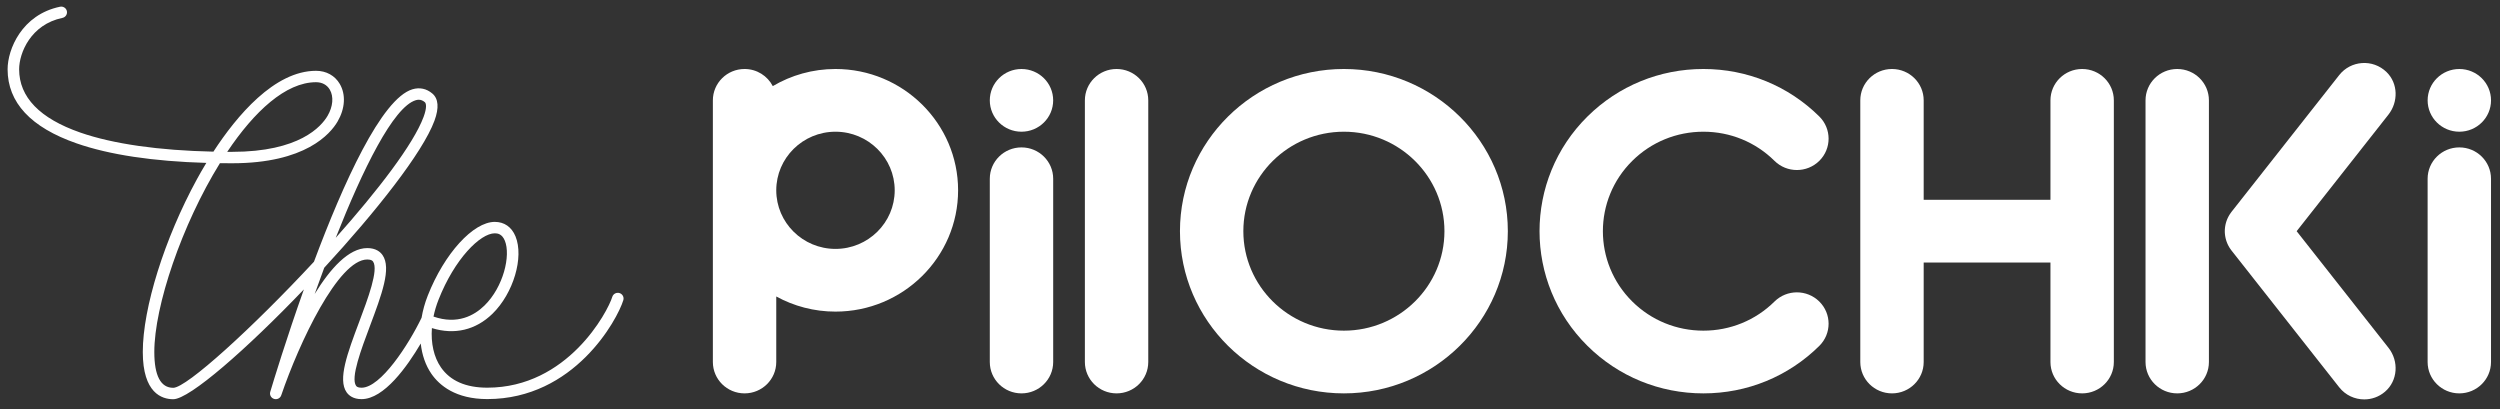 <svg xmlns="http://www.w3.org/2000/svg" width="171" height="28" viewBox="0 0 171 28" fill="none"><rect x="0" y="0" width="171" height="28" fill="#333333" stroke="none"/><path fill-rule="evenodd" clip-rule="evenodd" d="M57.147 4.719C55.581 4.719 54.114 5.147 52.858 5.89C52.499 5.196 51.771 4.719 50.928 4.719C49.731 4.719 48.76 5.679 48.76 6.864V24.762C48.76 25.947 49.731 26.907 50.928 26.907C52.126 26.907 53.096 25.947 53.096 24.762V20.279C54.298 20.938 55.679 21.314 57.147 21.314C61.772 21.314 65.534 17.592 65.534 13.017C65.534 8.442 61.772 4.719 57.147 4.719ZM57.147 17.025C54.913 17.025 53.096 15.227 53.096 13.017C53.096 10.807 54.913 9.009 57.147 9.009C59.381 9.009 61.198 10.807 61.198 13.017C61.198 15.227 59.381 17.025 57.147 17.025Z" fill="white"></path><path fill-rule="evenodd" clip-rule="evenodd" d="M91.922 4.719C85.739 4.719 80.709 9.696 80.709 15.813C80.709 21.93 85.739 26.907 91.922 26.907C98.105 26.907 103.136 21.93 103.136 15.813C103.136 9.696 98.105 4.719 91.922 4.719ZM91.922 22.617C88.13 22.617 85.045 19.565 85.045 15.813C85.045 12.061 88.13 9.009 91.922 9.009C95.715 9.009 98.8 12.061 98.8 15.813C98.8 19.565 95.715 22.617 91.922 22.617Z" fill="white"></path><path fill-rule="evenodd" clip-rule="evenodd" d="M116.512 9.009C118.349 9.009 120.076 9.717 121.375 11.002C122.221 11.839 123.594 11.839 124.441 11.002C125.287 10.164 125.288 8.806 124.441 7.968C122.323 5.873 119.507 4.719 116.512 4.719C113.517 4.719 110.701 5.873 108.583 7.968C104.211 12.294 104.211 19.332 108.583 23.658C110.701 25.753 113.517 26.907 116.512 26.907C119.507 26.907 122.323 25.753 124.441 23.658C125.288 22.82 125.287 21.462 124.441 20.625C123.594 19.787 122.222 19.787 121.375 20.625C120.076 21.91 118.349 22.617 116.512 22.617C114.675 22.617 112.948 21.91 111.649 20.625C108.967 17.972 108.967 13.655 111.649 11.002C112.948 9.717 114.675 9.009 116.512 9.009Z" fill="white"></path><path fill-rule="evenodd" clip-rule="evenodd" d="M69.87 10.082C68.672 10.082 67.702 11.042 67.702 12.227V24.762C67.702 25.947 68.672 26.907 69.87 26.907C71.067 26.907 72.038 25.947 72.038 24.762V12.227C72.038 11.042 71.067 10.082 69.87 10.082Z" fill="white"></path><path fill-rule="evenodd" clip-rule="evenodd" d="M168.217 10.082C167.02 10.082 166.049 11.042 166.049 12.227V24.762C166.049 25.947 167.02 26.907 168.217 26.907C169.415 26.907 170.385 25.947 170.385 24.762V12.227C170.385 11.042 169.415 10.082 168.217 10.082Z" fill="white"></path><path fill-rule="evenodd" clip-rule="evenodd" d="M76.374 4.719C75.176 4.719 74.206 5.679 74.206 6.864V24.762C74.206 25.947 75.176 26.907 76.374 26.907C77.571 26.907 78.541 25.947 78.541 24.762V6.864C78.541 5.679 77.571 4.719 76.374 4.719Z" fill="white"></path><path fill-rule="evenodd" clip-rule="evenodd" d="M148.922 4.719C147.725 4.719 146.754 5.679 146.754 6.864V24.762C146.754 25.947 147.725 26.907 148.922 26.907C150.12 26.907 151.09 25.947 151.09 24.762V6.864C151.09 5.679 150.12 4.719 148.922 4.719Z" fill="white"></path><path fill-rule="evenodd" clip-rule="evenodd" d="M163.243 4.933C162.301 4.012 160.792 4.133 160.003 5.135L152.632 14.495C152.623 14.507 152.615 14.521 152.605 14.533C152.579 14.569 152.553 14.604 152.529 14.641C152.513 14.665 152.497 14.69 152.482 14.714C152.461 14.749 152.441 14.784 152.423 14.82C152.407 14.849 152.393 14.879 152.379 14.908C152.364 14.94 152.35 14.972 152.336 15.004C152.322 15.038 152.309 15.073 152.297 15.108C152.286 15.137 152.277 15.166 152.268 15.195C152.257 15.233 152.246 15.271 152.237 15.309C152.23 15.338 152.224 15.366 152.218 15.395C152.21 15.433 152.203 15.472 152.198 15.511C152.193 15.541 152.19 15.571 152.187 15.602C152.183 15.639 152.18 15.676 152.178 15.713C152.177 15.746 152.176 15.779 152.176 15.813C152.176 15.847 152.177 15.88 152.178 15.914C152.18 15.951 152.184 15.988 152.187 16.024C152.19 16.055 152.194 16.085 152.198 16.116C152.203 16.154 152.21 16.193 152.218 16.231C152.224 16.26 152.23 16.289 152.237 16.317C152.246 16.355 152.257 16.393 152.268 16.431C152.277 16.46 152.286 16.49 152.297 16.519C152.309 16.554 152.322 16.588 152.336 16.622C152.35 16.654 152.364 16.687 152.379 16.719C152.393 16.748 152.407 16.777 152.422 16.806C152.441 16.842 152.461 16.877 152.482 16.912C152.497 16.937 152.512 16.961 152.528 16.985C152.553 17.022 152.579 17.058 152.605 17.093C152.615 17.106 152.623 17.119 152.632 17.131L160.003 26.492C160.431 27.035 161.069 27.319 161.715 27.319C162.215 27.319 162.718 27.149 163.131 26.796C164.016 26.041 164.093 24.706 163.376 23.794L157.091 15.813L163.367 7.843C164.052 6.973 164.036 5.707 163.243 4.933Z" fill="white"></path><path fill-rule="evenodd" clip-rule="evenodd" d="M142.419 4.719C141.222 4.719 140.251 5.679 140.251 6.864V13.668H131.58V6.864C131.58 5.679 130.609 4.719 129.412 4.719C128.214 4.719 127.244 5.679 127.244 6.864V24.762C127.244 25.947 128.214 26.907 129.412 26.907C130.609 26.907 131.58 25.947 131.58 24.762V17.958H140.251V24.762C140.251 25.947 141.222 26.907 142.419 26.907C143.616 26.907 144.587 25.947 144.587 24.762V6.864C144.587 5.679 143.616 4.719 142.419 4.719Z" fill="white"></path><path fill-rule="evenodd" clip-rule="evenodd" d="M69.869 9.009C71.067 9.009 72.037 8.049 72.037 6.865C72.037 5.68 71.067 4.72 69.869 4.72C68.672 4.72 67.702 5.68 67.702 6.865C67.702 8.049 68.672 9.009 69.869 9.009Z" fill="white"></path><path fill-rule="evenodd" clip-rule="evenodd" d="M168.218 9.009C169.416 9.009 170.386 8.049 170.386 6.865C170.386 5.68 169.416 4.72 168.218 4.72C167.021 4.72 166.05 5.68 166.05 6.865C166.05 8.049 167.021 9.009 168.218 9.009Z" fill="white"></path><path fill-rule="evenodd" clip-rule="evenodd" d="M42.372 20.045C42.163 19.983 41.943 20.1 41.88 20.306C41.568 21.327 38.827 26.515 33.333 26.517C33.332 26.517 33.331 26.517 33.33 26.517C31.864 26.517 30.797 26.05 30.159 25.127C29.674 24.425 29.466 23.474 29.542 22.441C31.079 22.92 32.534 22.581 33.686 21.46C35.116 20.068 35.851 17.593 35.258 16.162C34.995 15.527 34.494 15.177 33.845 15.177C33.845 15.177 33.846 15.177 33.845 15.177C32.363 15.178 30.392 17.345 29.26 20.217C29.062 20.721 28.921 21.231 28.836 21.733C27.943 23.586 26.04 26.52 24.728 26.52C24.45 26.52 24.381 26.424 24.355 26.387C23.973 25.844 24.711 23.879 25.304 22.3C26.102 20.174 26.792 18.338 26.164 17.446C26.012 17.228 25.707 16.969 25.123 16.969C25.123 16.969 25.124 16.969 25.123 16.969C23.852 16.969 22.596 18.365 21.523 20.109C21.734 19.517 21.953 18.916 22.178 18.314C25.688 14.508 28.906 10.454 29.716 8.26C30.042 7.375 29.991 6.746 29.565 6.391C29.169 6.06 28.703 5.962 28.216 6.106C26.091 6.736 23.47 12.564 21.475 17.902C17.282 22.416 12.761 26.526 11.85 26.526C11.85 26.526 11.85 26.526 11.85 26.526C10.992 26.526 10.556 25.703 10.555 24.079C10.554 20.938 12.441 15.364 15.043 11.162C15.32 11.165 15.601 11.169 15.885 11.167C20.887 11.165 22.592 9.167 23.093 8.308C23.608 7.424 23.664 6.465 23.242 5.743C22.908 5.171 22.316 4.843 21.617 4.843C18.764 4.844 16.185 7.936 14.597 10.373C10.857 10.292 7.731 9.845 5.501 9.07C2.719 8.103 1.309 6.645 1.309 4.739C1.309 3.616 2.113 1.67 4.27 1.224C4.483 1.18 4.62 0.973 4.575 0.762C4.531 0.551 4.321 0.417 4.108 0.46C1.494 1.001 0.52 3.371 0.52 4.739C0.52 7.012 2.108 8.717 5.239 9.806C7.487 10.588 10.466 11.036 14.113 11.142C13.858 11.562 13.641 11.945 13.465 12.267C11.252 16.319 9.765 21.066 9.767 24.079C9.768 26.887 11.072 27.307 11.85 27.307C11.849 27.307 11.85 27.307 11.85 27.307C12.966 27.306 16.884 23.869 20.785 19.796C19.581 23.183 18.707 26.062 18.485 26.803C18.424 27.006 18.54 27.221 18.745 27.285C18.95 27.35 19.169 27.239 19.237 27.038C20.461 23.447 23.141 17.75 25.123 17.749C25.417 17.749 25.489 17.852 25.517 17.891C25.909 18.449 25.163 20.433 24.564 22.028C23.773 24.135 23.09 25.955 23.708 26.833C23.858 27.046 24.157 27.301 24.728 27.301C24.728 27.301 24.728 27.301 24.729 27.301C26.271 27.3 27.858 25.061 28.779 23.497C28.865 24.277 29.108 24.989 29.508 25.568C30.054 26.357 31.16 27.297 33.33 27.297C33.331 27.297 33.332 27.297 33.333 27.297C39.281 27.295 42.225 21.873 42.635 20.532C42.698 20.326 42.58 20.108 42.372 20.045ZM28.443 6.853C28.514 6.832 28.581 6.822 28.645 6.822C28.791 6.822 28.923 6.876 29.057 6.988C29.163 7.077 29.198 7.387 28.975 7.992C28.282 9.869 25.821 13.058 22.964 16.266C24.814 11.587 26.904 7.31 28.443 6.853ZM21.617 5.623C21.616 5.623 21.617 5.623 21.617 5.623C22.032 5.623 22.367 5.804 22.559 6.133C22.834 6.604 22.777 7.288 22.409 7.918C21.977 8.66 20.476 10.384 15.885 10.386C15.77 10.386 15.656 10.386 15.542 10.386C17.391 7.624 19.543 5.624 21.617 5.623ZM29.995 20.501C31.1 17.695 32.854 15.958 33.845 15.958C34.05 15.958 34.343 16.01 34.529 16.458C34.95 17.475 34.432 19.639 33.132 20.904C32.443 21.575 31.291 22.224 29.651 21.654C29.729 21.272 29.844 20.885 29.995 20.501Z" fill="white"></path></svg>